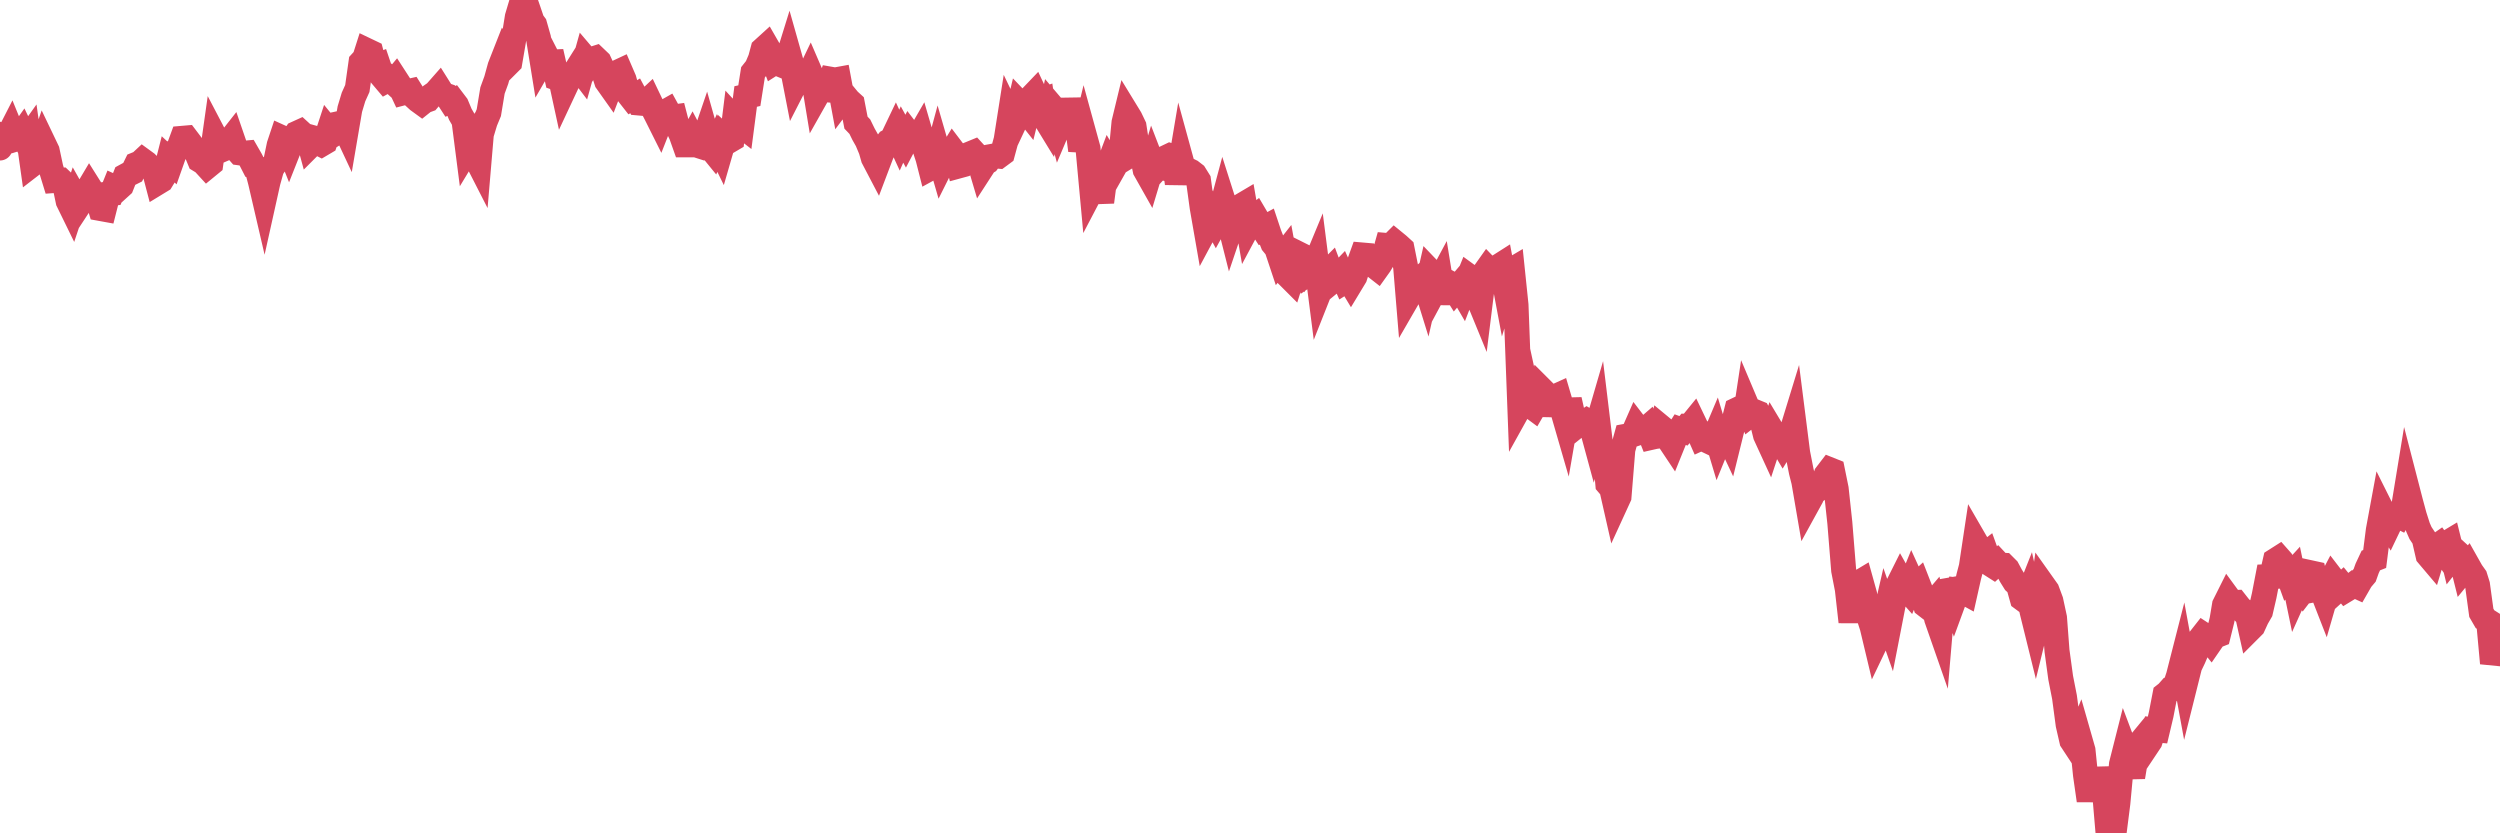 <?xml version="1.0"?><svg width="150px" height="50px" xmlns="http://www.w3.org/2000/svg" xmlns:xlink="http://www.w3.org/1999/xlink"> <polyline fill="none" stroke="#d6455d" stroke-width="1.5px" stroke-linecap="round" stroke-miterlimit="5" points="0.00,8.88 0.22,8.17 0.45,8.25 0.67,7.82 0.89,8.36 1.12,8.29 1.34,7.98 1.56,8.44 1.71,8.23 1.94,9.86 2.16,9.69 2.38,9.25 2.61,8.59 2.83,9.05 3.05,10.08 3.28,10.83 3.42,10.82 3.65,10.81 3.87,11.02 4.09,12.07 4.32,12.54 4.54,11.88 4.76,12.27 4.99,11.92 5.14,11.60 5.36,11.23 5.58,11.58 5.81,11.77 6.03,12.51 6.25,12.55 6.48,11.64 6.70,11.61 6.85,11.24 7.07,11.34 7.29,11.14 7.52,10.56 7.74,10.44 7.96,10.33 8.19,9.86 8.41,9.77 8.56,9.63 8.78,9.79 9.01,10.02 9.23,10.12 9.45,10.96 9.68,10.82 9.90,10.46 10.12,9.59 10.27,9.73 10.50,9.08 10.72,8.90 10.94,8.30 11.17,8.28 11.39,8.57 11.61,8.87 11.84,9.27 11.98,9.61 12.21,9.75 12.43,9.99 12.65,9.81 12.88,8.18 13.10,8.60 13.32,8.98 13.55,8.88 13.70,8.55 13.92,8.27 14.14,8.91 14.37,9.17 14.59,9.20 14.81,9.18 15.04,9.58 15.26,10.01 15.41,10.07 15.63,10.91 15.86,11.90 16.08,10.91 16.30,10.12 16.53,9.77 16.75,8.71 16.90,8.26 17.12,8.36 17.34,8.91 17.57,8.33 17.79,8.01 18.01,7.91 18.24,8.12 18.46,8.18 18.61,8.73 18.83,8.51 19.06,8.55 19.28,8.66 19.50,8.53 19.73,7.83 19.95,8.10 20.17,7.96 20.32,7.42 20.55,7.37 20.77,7.84 20.99,6.55 21.21,5.82 21.44,5.31 21.66,3.75 21.88,3.51 22.03,3.04 22.26,3.15 22.48,3.99 22.70,3.91 22.93,4.59 23.15,4.85 23.37,4.73 23.60,4.94 23.75,4.76 23.97,5.10 24.19,5.57 24.42,5.51 24.64,5.46 24.86,5.81 25.09,6.02 25.31,6.18 25.46,6.06 25.68,5.98 25.90,5.72 26.13,5.56 26.35,5.31 26.57,5.66 26.80,5.74 27.02,6.08 27.17,6.02 27.39,6.31 27.62,6.86 27.84,7.24 28.06,8.95 28.29,8.57 28.51,9.38 28.73,9.81 28.88,8.05 29.11,7.29 29.33,6.76 29.55,5.43 29.78,4.80 30.00,4.00 30.22,3.44 30.45,3.87 30.59,3.73 30.82,2.39 31.04,1.02 31.26,0.28 31.49,0.00 31.71,0.64 31.93,1.29 32.08,1.49 32.31,2.30 32.53,3.66 32.75,3.28 32.98,3.73 33.20,3.72 33.42,4.69 33.65,4.77 33.80,5.46 34.02,4.99 34.24,4.57 34.47,4.37 34.69,4.02 34.91,4.31 35.13,3.52 35.36,3.79 35.51,3.56 35.73,3.49 35.95,3.70 36.18,4.20 36.40,4.88 36.62,5.19 36.85,4.59 37.07,4.33 37.22,4.26 37.44,4.77 37.67,5.60 37.89,5.88 38.11,5.75 38.34,6.18 38.56,6.20 38.78,6.12 38.93,5.98 39.15,6.44 39.38,6.89 39.60,7.33 39.82,6.77 40.05,6.64 40.27,7.04 40.49,7.01 40.64,7.59 40.87,8.07 41.09,8.69 41.31,8.69 41.54,8.27 41.76,8.69 41.98,8.76 42.21,8.46 42.36,8.02 42.58,8.80 42.80,9.07 43.03,8.58 43.25,9.03 43.47,8.27 43.70,8.48 43.92,8.35 44.07,7.14 44.29,7.38 44.51,7.55 44.74,5.79 44.96,5.74 45.18,4.34 45.41,4.05 45.63,3.53 45.78,2.97 46.00,2.77 46.23,3.17 46.45,3.75 46.67,3.61 46.90,3.90 47.12,3.99 47.34,3.28 47.49,3.81 47.72,4.99 47.94,4.56 48.16,4.87 48.39,4.82 48.61,4.36 48.83,4.87 48.98,5.78 49.20,5.39 49.43,5.37 49.65,5.39 49.87,4.76 50.10,4.80 50.32,4.76 50.54,5.94 50.69,5.74 50.92,6.02 51.14,6.22 51.36,7.36 51.59,7.60 51.81,8.05 52.03,8.44 52.26,8.99 52.40,9.48 52.63,9.92 52.85,9.34 53.07,8.79 53.30,8.49 53.52,8.37 53.74,7.91 53.97,8.41 54.12,8.07 54.34,8.47 54.56,8.05 54.79,8.35 55.01,8.41 55.23,8.03 55.46,8.82 55.68,9.49 55.83,10.08 56.05,9.96 56.28,9.11 56.50,9.87 56.72,9.43 56.95,9.40 57.17,9.04 57.39,9.33 57.54,9.95 57.76,9.89 57.99,9.63 58.21,9.23 58.43,9.14 58.66,9.39 58.88,10.13 59.10,9.79 59.25,9.70 59.48,9.39 59.70,9.35 59.92,9.37 60.15,9.20 60.37,8.39 60.59,6.99 60.82,7.47 60.97,7.15 61.19,6.22 61.41,6.45 61.64,6.74 61.86,5.85 62.08,5.62 62.31,6.11 62.53,6.03 62.68,7.06 62.90,7.42 63.12,6.39 63.35,6.66 63.57,7.47 63.79,6.95 64.02,6.82 64.17,6.00 64.39,7.02 64.61,7.27 64.84,9.02 65.06,8.11 65.28,8.91 65.51,11.39 65.73,10.97 65.88,11.03 66.10,12.12 66.32,10.43 66.55,9.82 66.77,10.19 66.99,9.80 67.22,9.66 67.44,7.36 67.59,6.74 67.81,7.10 68.04,7.58 68.26,9.01 68.48,9.05 68.71,10.19 68.93,10.58 69.15,9.85 69.30,10.24 69.53,9.99 69.75,10.05 69.97,9.45 70.20,9.34 70.42,9.41 70.64,11.00 70.87,9.63 71.01,10.14 71.24,10.18 71.46,10.29 71.68,10.46 71.91,10.83 72.13,12.44 72.35,13.70 72.58,13.27 72.73,12.94 72.95,13.34 73.17,12.94 73.40,12.08 73.62,12.77 73.84,13.64 74.07,12.96 74.29,12.46 74.44,12.37 74.66,12.24 74.89,13.57 75.11,13.16 75.33,12.99 75.56,13.38 75.78,13.72 76.00,13.60 76.15,14.05 76.37,14.61 76.60,14.89 76.82,15.55 77.04,15.27 77.27,16.53 77.49,16.75 77.71,16.05 77.86,16.18 78.09,15.32 78.31,15.43 78.53,16.38 78.76,16.22 78.98,15.69 79.20,17.41 79.43,16.83 79.57,16.44 79.80,16.21 80.02,16.80 80.24,16.62 80.47,16.38 80.69,16.87 80.91,16.73 81.06,16.98 81.29,16.60 81.51,15.91 81.73,15.30 81.96,15.32 82.18,15.74 82.40,15.91 82.63,16.09 82.78,15.88 83.00,15.51 83.22,14.73 83.45,14.75 83.67,14.53 83.89,14.71 84.12,14.92 84.34,16.02 84.49,17.83 84.71,17.45 84.93,16.99 85.16,16.78 85.38,16.59 85.60,17.30 85.83,16.29 86.05,16.52 86.20,17.18 86.42,16.77 86.65,18.19 86.87,16.93 87.09,17.05 87.32,17.42 87.54,17.16 87.76,17.54 87.91,17.15 88.14,16.58 88.36,16.74 88.58,17.63 88.81,18.19 89.03,16.42 89.25,16.11 89.48,16.35 89.62,16.08 89.85,16.03 90.07,15.89 90.29,17.06 90.52,16.31 90.74,16.18 90.96,18.30 91.19,24.40 91.34,24.13 91.56,23.30 91.78,24.31 92.01,24.48 92.23,24.10 92.45,23.32 92.68,23.55 92.90,23.99 93.05,24.90 93.27,23.82 93.49,23.72 93.72,24.50 93.94,25.26 94.16,23.99 94.39,25.02 94.61,25.54 94.76,25.42 94.98,25.40 95.21,25.25 95.43,25.38 95.65,26.19 95.88,25.40 96.10,27.22 96.25,26.49 96.47,29.04 96.70,29.31 96.92,30.28 97.14,29.80 97.37,26.97 97.59,26.17 97.81,26.13 97.96,26.08 98.18,25.58 98.41,25.88 98.63,25.85 98.85,25.66 99.08,26.24 99.30,26.19 99.52,26.16 99.67,25.63 99.90,25.82 100.12,26.36 100.34,26.69 100.57,26.12 100.79,25.77 101.01,25.85 101.24,25.57 101.39,25.57 101.61,25.30 101.83,25.76 102.06,26.28 102.28,26.18 102.50,26.47 102.73,26.58 102.95,26.06 103.10,26.56 103.32,26.02 103.54,25.86 103.77,26.35 103.99,25.46 104.21,24.59 104.44,24.48 104.66,25.34 104.81,24.35 105.03,24.87 105.26,24.69 105.48,24.78 105.70,25.18 105.93,26.11 106.15,26.59 106.37,25.92 106.52,26.17 106.74,26.27 106.97,26.66 107.19,26.30 107.41,26.20 107.64,25.45 107.86,27.18 108.08,28.30 108.23,28.89 108.46,30.23 108.68,29.83 108.90,29.33 109.13,29.32 109.35,29.15 109.57,28.49 109.80,28.19 109.95,28.25 110.17,29.33 110.39,31.37 110.62,34.22 110.84,35.35 111.06,37.31 111.29,35.36 111.51,34.98 111.66,34.89 111.88,35.68 112.10,36.90 112.33,37.61 112.55,38.53 112.77,38.07 113.00,37.43 113.15,36.78 113.37,37.41 113.59,36.28 113.82,35.23 114.04,34.79 114.26,35.18 114.49,35.44 114.71,34.90 114.86,35.23 115.08,35.03 115.31,35.62 115.53,36.31 115.75,36.48 115.98,36.21 116.20,37.13 116.42,37.76 116.57,36.00 116.79,35.44 117.02,35.40 117.24,36.01 117.46,35.41 117.69,35.44 117.91,35.56 118.13,34.58 118.28,34.01 118.51,32.48 118.73,32.86 118.95,33.40 119.18,33.22 119.40,33.83 119.62,33.97 119.85,33.76 119.99,33.91 120.22,33.92 120.44,34.14 120.66,34.55 120.89,34.92 121.11,35.12 121.33,35.91 121.56,36.08 121.71,35.70 121.93,36.71 122.15,37.60 122.38,36.66 122.60,35.12 122.82,35.43 123.05,36.05 123.27,37.07 123.42,39.05 123.64,40.66 123.87,41.83 124.09,43.48 124.31,44.44 124.54,44.79 124.76,44.25 124.98,45.02 125.13,46.49 125.35,48.03 125.58,46.47 125.80,47.57 126.02,46.12 126.25,47.25 126.47,49.82 126.69,49.78 126.84,50.00 127.07,48.20 127.29,45.85 127.51,44.98 127.74,45.59 127.96,46.62 128.18,45.29 128.33,44.66 128.56,44.38 128.78,44.81 129.00,44.48 129.23,43.78 129.45,43.80 129.67,42.87 129.90,41.68 130.04,41.57 130.27,41.31 130.49,41.22 130.71,40.55 130.94,39.65 131.16,40.85 131.38,39.97 131.61,39.49 131.76,39.14 131.98,38.36 132.20,38.08 132.43,38.23 132.65,38.50 132.87,38.18 133.10,38.09 133.32,37.20 133.47,36.30 133.69,35.86 133.91,36.16 134.14,36.15 134.36,36.43 134.58,36.66 134.81,36.73 135.03,37.72 135.18,37.57 135.40,37.09 135.63,36.69 135.85,35.74 136.07,34.60 136.30,34.59 136.52,33.63 136.74,33.49 136.89,33.66 137.12,34.02 137.34,34.63 137.56,34.39 137.79,35.50 138.01,35.01 138.23,35.37 138.46,35.07 138.60,34.36 138.83,34.41 139.05,35.35 139.27,35.31 139.50,35.90 139.72,35.14 139.94,34.72 140.17,35.02 140.32,35.32 140.54,35.12 140.76,35.39 140.99,35.25 141.21,35.08 141.43,35.18 141.66,34.78 141.88,34.52 142.03,34.10 142.25,33.63 142.48,33.54 142.70,31.81 142.92,30.62 143.15,31.08 143.37,31.45 143.59,30.99 143.74,30.87 143.96,30.98 144.19,30.59 144.41,29.25 144.63,30.10 144.86,30.95 145.08,31.64 145.23,31.98 145.45,32.31 145.68,33.31 145.90,33.57 146.12,32.84 146.35,32.68 146.57,32.99 146.79,32.60 146.94,32.51 147.16,33.40 147.39,33.11 147.61,33.31 147.83,34.19 148.06,33.91 148.28,34.30 148.50,34.61 148.65,35.09 148.88,36.77 149.10,37.15 149.32,37.29 149.55,39.79 149.77,39.05 150.00,38.43 "/></svg>